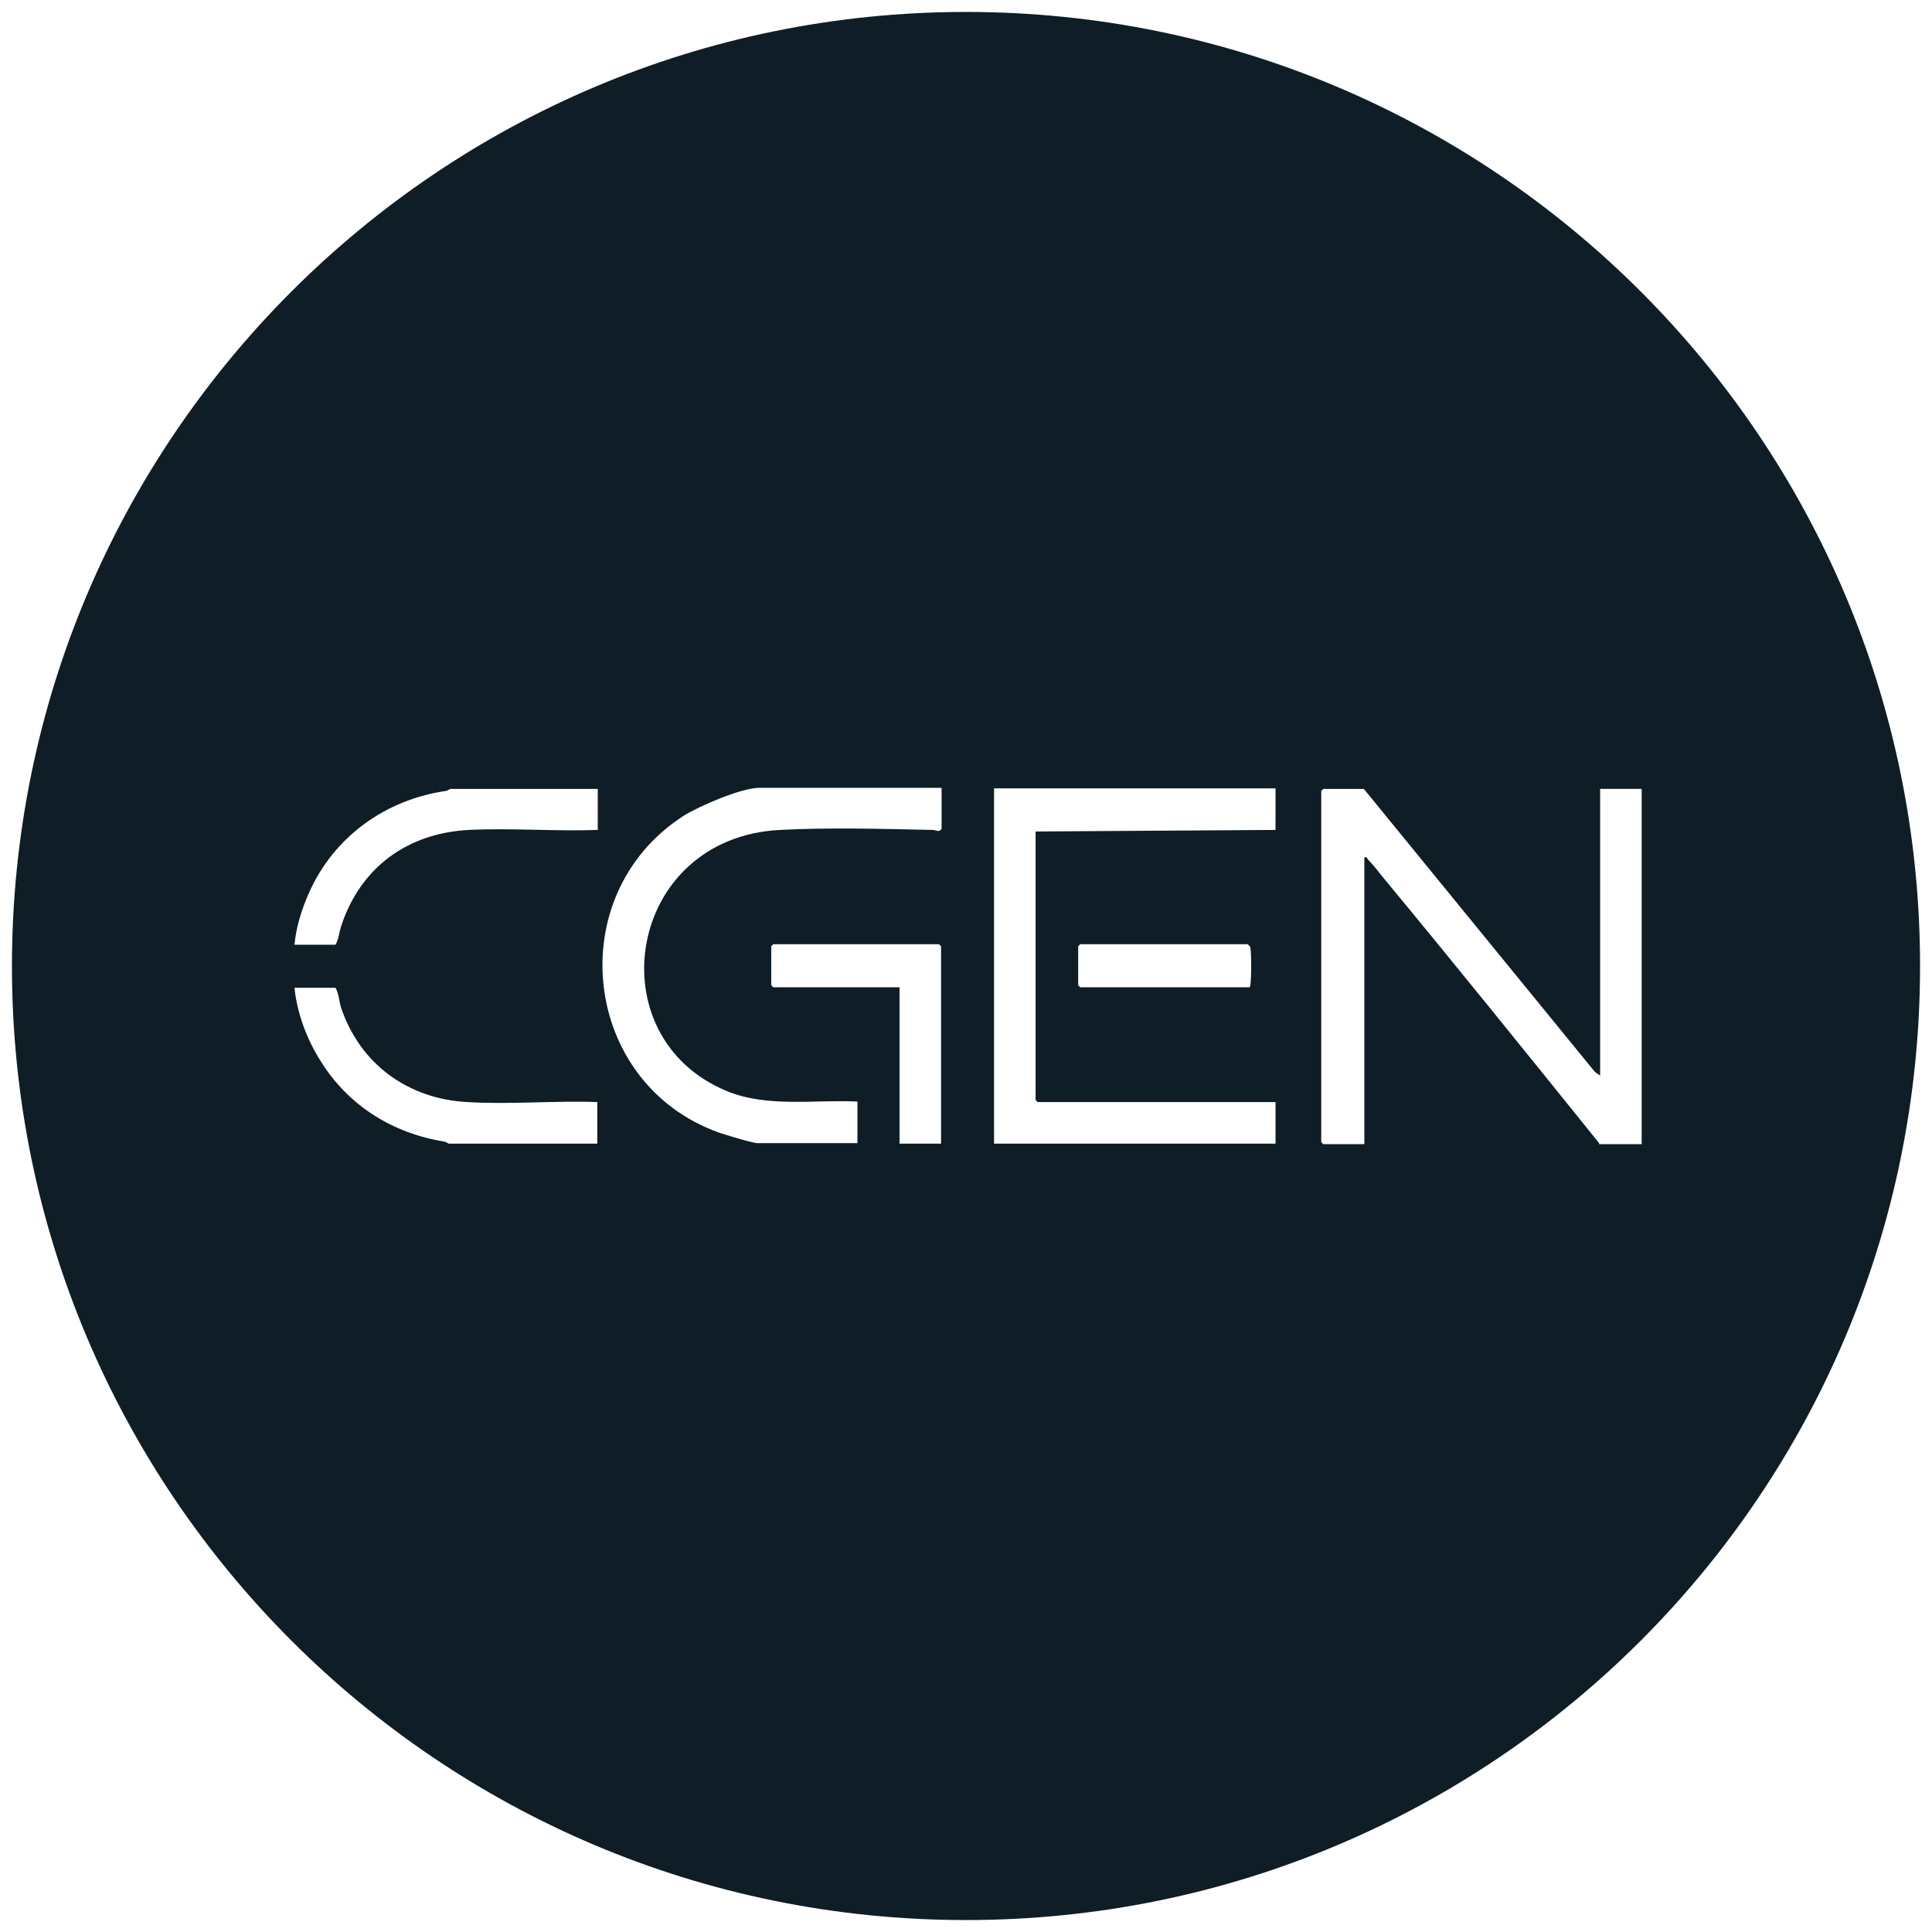 <?xml version="1.0" encoding="UTF-8"?> <svg xmlns="http://www.w3.org/2000/svg" id="Layer_1" version="1.1" viewBox="0 0 372 372"><defs><style> .st0 { fill: #0f1d26; } </style></defs><path class="st0" d="M186,2.3C84.6,2.3,2.3,84.6,2.3,186s82.2,183.7,183.7,183.7,183.7-82.2,183.7-183.7S287.4,2.3,186,2.3ZM115.1,220.2h-28.7c-.1,0-.6-.4-.9-.4-9.9-1.6-18.4-6.9-23.7-15.4-2.7-4.2-4.6-9.3-5.1-14.2h7.9c.6,1,.7,2.5,1,3.6,3.6,11,12.9,17.8,24.4,18.4,8.2.5,16.8-.3,25,0v8ZM115.1,159.8c-8.2.3-16.6-.4-24.8,0-11.8.6-20.9,7.2-24.6,18.5-.4,1.2-.5,2.6-1.1,3.6h-7.9c.3-3.3,1.4-6.9,2.8-10,4.8-10.8,14.7-17.9,26.3-19.6.3,0,.8-.4.9-.4h28.4v8ZM181.2,220.2h-8v-30.1h-24.3l-.4-.4v-7.5l.4-.4h31.9l.4.4v38ZM181.2,159.7c-.4.6-1,.1-1.7.1-9.4-.2-20.1-.5-29.3,0-29.6,1.5-35.6,39.9-10.2,50.3,7.8,3.2,16.8,1.6,25.1,2v8h-19.3c-.9,0-6.1-1.6-7.3-2-26.5-9.4-30.6-45.7-6.9-61,3-1.9,11.2-5.4,14.5-5.4h35.2v7.9ZM245.6,159.8l-46.2.3v51.7l.4.4h45.8v8h-54.2v-68.4h54.2v8ZM240.6,190.1h-32.6l-.4-.4v-7.5l.4-.4h32.2s.5.4.5.5c.3.5.3,7.8-.1,7.8ZM307.9,220.1c-13.7-17-27.4-34-41.3-50.8-1-1.2-2.1-2.7-3.2-3.8-.2-.3-.2-.6-.7-.4v55.2h-7.9l-.4-.4v-67.6l.4-.4h7.8l44.5,54.5,1,.7v-55.2h8v68.4h-8.2Z"></path></svg> 